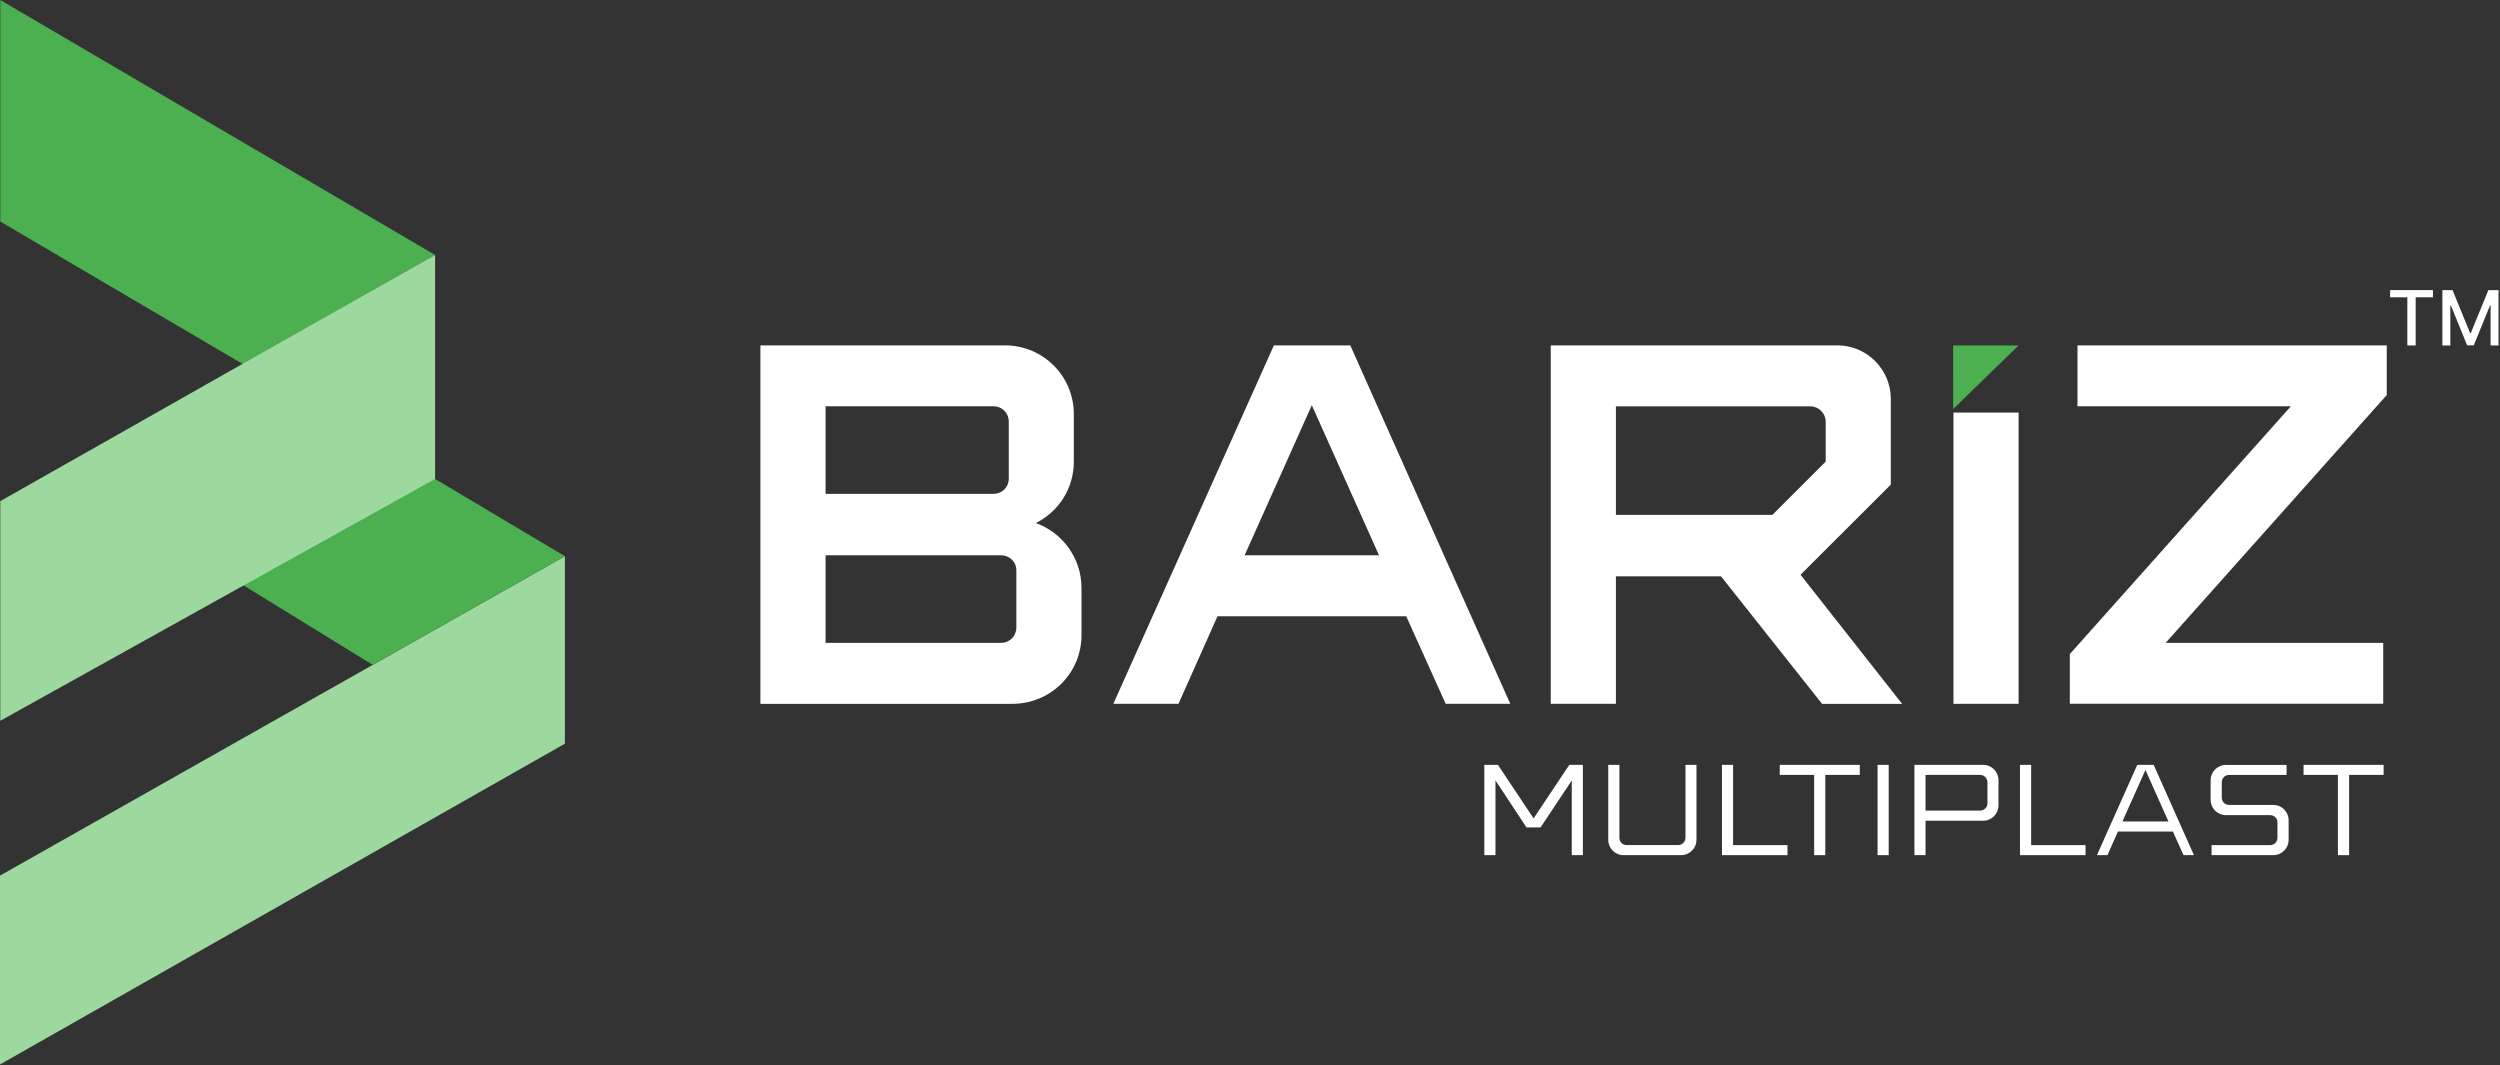 <svg xmlns="http://www.w3.org/2000/svg" width="723" height="308" viewBox="0 0 723 308" fill="none"><rect x="0" y="0" width="723" height="308" fill="#333333" stroke="none"/><path fill-rule="evenodd" clip-rule="evenodd" d="M312.77 169.93V183.7C312.77 194.67 303.87 203.55 292.75 203.55H219.91V99.88H290.66C301.65 99.88 310.55 108.77 310.55 119.73V133.5C310.55 141.34 306.09 148.02 299.56 151.27C307.12 153.94 312.76 161.33 312.76 169.92L312.77 169.93ZM238.76 142.82H287.27C289.78 142.82 291.73 140.9 291.73 138.52V121.92C291.73 119.41 289.81 117.49 287.27 117.49H238.76V142.81V142.82ZM293.93 164.89C293.93 162.51 292.01 160.59 289.49 160.59H238.76V185.91H289.49C292 185.91 293.93 183.99 293.93 181.45V164.88V164.89Z" fill="white"></path><path fill-rule="evenodd" clip-rule="evenodd" d="M390.5 99.88L436.77 203.54H418.09L406.68 178.22H352.1L340.82 203.54H321.98L368.41 99.88H390.52H390.5ZM398.81 160.58L379.38 117.19L359.95 160.58H398.82H398.81Z" fill="white"></path><path fill-rule="evenodd" clip-rule="evenodd" d="M497.74 166.67H467.32V203.54H448.48V99.88H531.4C539.85 99.88 546.82 106.84 546.82 115.28V140.15L520.71 166.22L550.09 203.55H526.94L497.72 166.68H497.75L497.74 166.67ZM467.32 148.9H512.57L527.99 133.5V121.95C527.99 119.57 526.06 117.52 523.53 117.52H467.32V148.9Z" fill="white"></path><path d="M583.78 119.32H564.94V203.54H583.78V119.32Z" fill="white"></path><path fill-rule="evenodd" clip-rule="evenodd" d="M564.85 99.9H583.77L564.86 118.28L564.85 99.9Z" fill="#4CAF50"></path><path fill-rule="evenodd" clip-rule="evenodd" d="M626.33 185.91H689.23V203.52H598.59V189.16L662.53 117.49H600.81V99.88H690.25V114.24L626.31 185.91H626.33Z" fill="white"></path><path fill-rule="evenodd" clip-rule="evenodd" d="M676.13 224.1H666.19V221.2H689.34V224.1H679.36V247.31H676.13V224.1Z" fill="white"></path><path fill-rule="evenodd" clip-rule="evenodd" d="M657.44 232.78C659.88 232.78 661.87 234.76 661.87 237.21V242.88C661.87 245.32 659.89 247.31 657.44 247.31H639.59V244.41H656.52C657.71 244.41 658.64 243.48 658.64 242.29V237.82C658.64 236.65 657.69 235.74 656.52 235.74H643.74C641.3 235.74 639.31 233.76 639.31 231.31V225.64C639.31 223.2 641.29 221.21 643.74 221.21H661.27V224.11H644.62C643.45 224.11 642.54 225.06 642.54 226.23V230.7C642.54 231.85 643.47 232.78 644.62 232.78H657.44Z" fill="white"></path><path fill-rule="evenodd" clip-rule="evenodd" d="M612.51 240.48L609.47 247.31H606.43L618.1 221.2H622.85L634.48 247.31H631.47L628.4 240.48H612.5H612.51ZM620.46 222.68L613.8 237.57H627.12L620.46 222.68Z" fill="white"></path><path fill-rule="evenodd" clip-rule="evenodd" d="M587.41 244.41H603.14V247.31H584.18V221.2H587.41V244.41Z" fill="white"></path><path fill-rule="evenodd" clip-rule="evenodd" d="M573.53 237.36H556.87V247.3H553.65V221.19H573.53C575.97 221.19 577.96 223.17 577.96 225.62V232.89C577.96 235.38 575.97 237.36 573.53 237.36ZM572.65 224.1H556.87V234.42H572.65C573.76 234.42 574.77 233.53 574.77 232.34V226.23C574.77 225.02 573.78 224.11 572.65 224.11V224.1Z" fill="white"></path><path d="M546.21 221.2H542.99V247.31H546.21V221.2Z" fill="white"></path><path fill-rule="evenodd" clip-rule="evenodd" d="M524.65 224.1H514.7V221.2H537.85V224.1H527.87V247.31H524.65V224.1Z" fill="white"></path><path fill-rule="evenodd" clip-rule="evenodd" d="M501.21 244.41H516.94V247.31H497.99V221.2H501.21V244.41Z" fill="white"></path><path fill-rule="evenodd" clip-rule="evenodd" d="M487.44 242.28V221.2H490.62V242.88C490.62 245.32 488.64 247.31 486.19 247.31H469.54C467.1 247.31 465.11 245.33 465.11 242.88V221.2H468.33V242.28C468.33 243.45 469.24 244.4 470.41 244.4H485.31C486.44 244.4 487.43 243.49 487.43 242.28H487.44Z" fill="white"></path><path fill-rule="evenodd" clip-rule="evenodd" d="M454.55 225.72L445.54 239.28H441.46L432.49 225.7V247.31H429.27V221.2H433.2L443.52 236.68L453.84 221.2H457.77V247.31H454.55V225.72Z" fill="white"></path><path fill-rule="evenodd" clip-rule="evenodd" d="M163.37 215.07V160.86L0 253.23V307.84L163.37 215.07Z" fill="#9DD89F"></path><path fill-rule="evenodd" clip-rule="evenodd" d="M163.37 160.86L107.79 192.28L68.03 167.82L70.9 105.81L163.37 160.86Z" fill="#4CAF50"></path><path fill-rule="evenodd" clip-rule="evenodd" d="M125.83 73.74L70.34 105.36L0.08 64.07V0L125.83 73.74Z" fill="#4CAF50"></path><path fill-rule="evenodd" clip-rule="evenodd" d="M0.08 208.45L125.83 138.51V73.74L70.37 105.1L0.08 144.93V208.45Z" fill="#9DD89F"></path><path d="M706.338 83.9H709.268L714.361 96.338H714.549L719.643 83.9H722.572V99.9H720.275V88.322H720.127L715.408 99.877H713.502L708.783 88.314H708.635V99.9H706.338V83.9Z" fill="white"></path><path d="M691.219 85.978V83.9H703.602V85.978H698.609V99.9H696.203V85.978H691.219Z" fill="white"></path></svg>